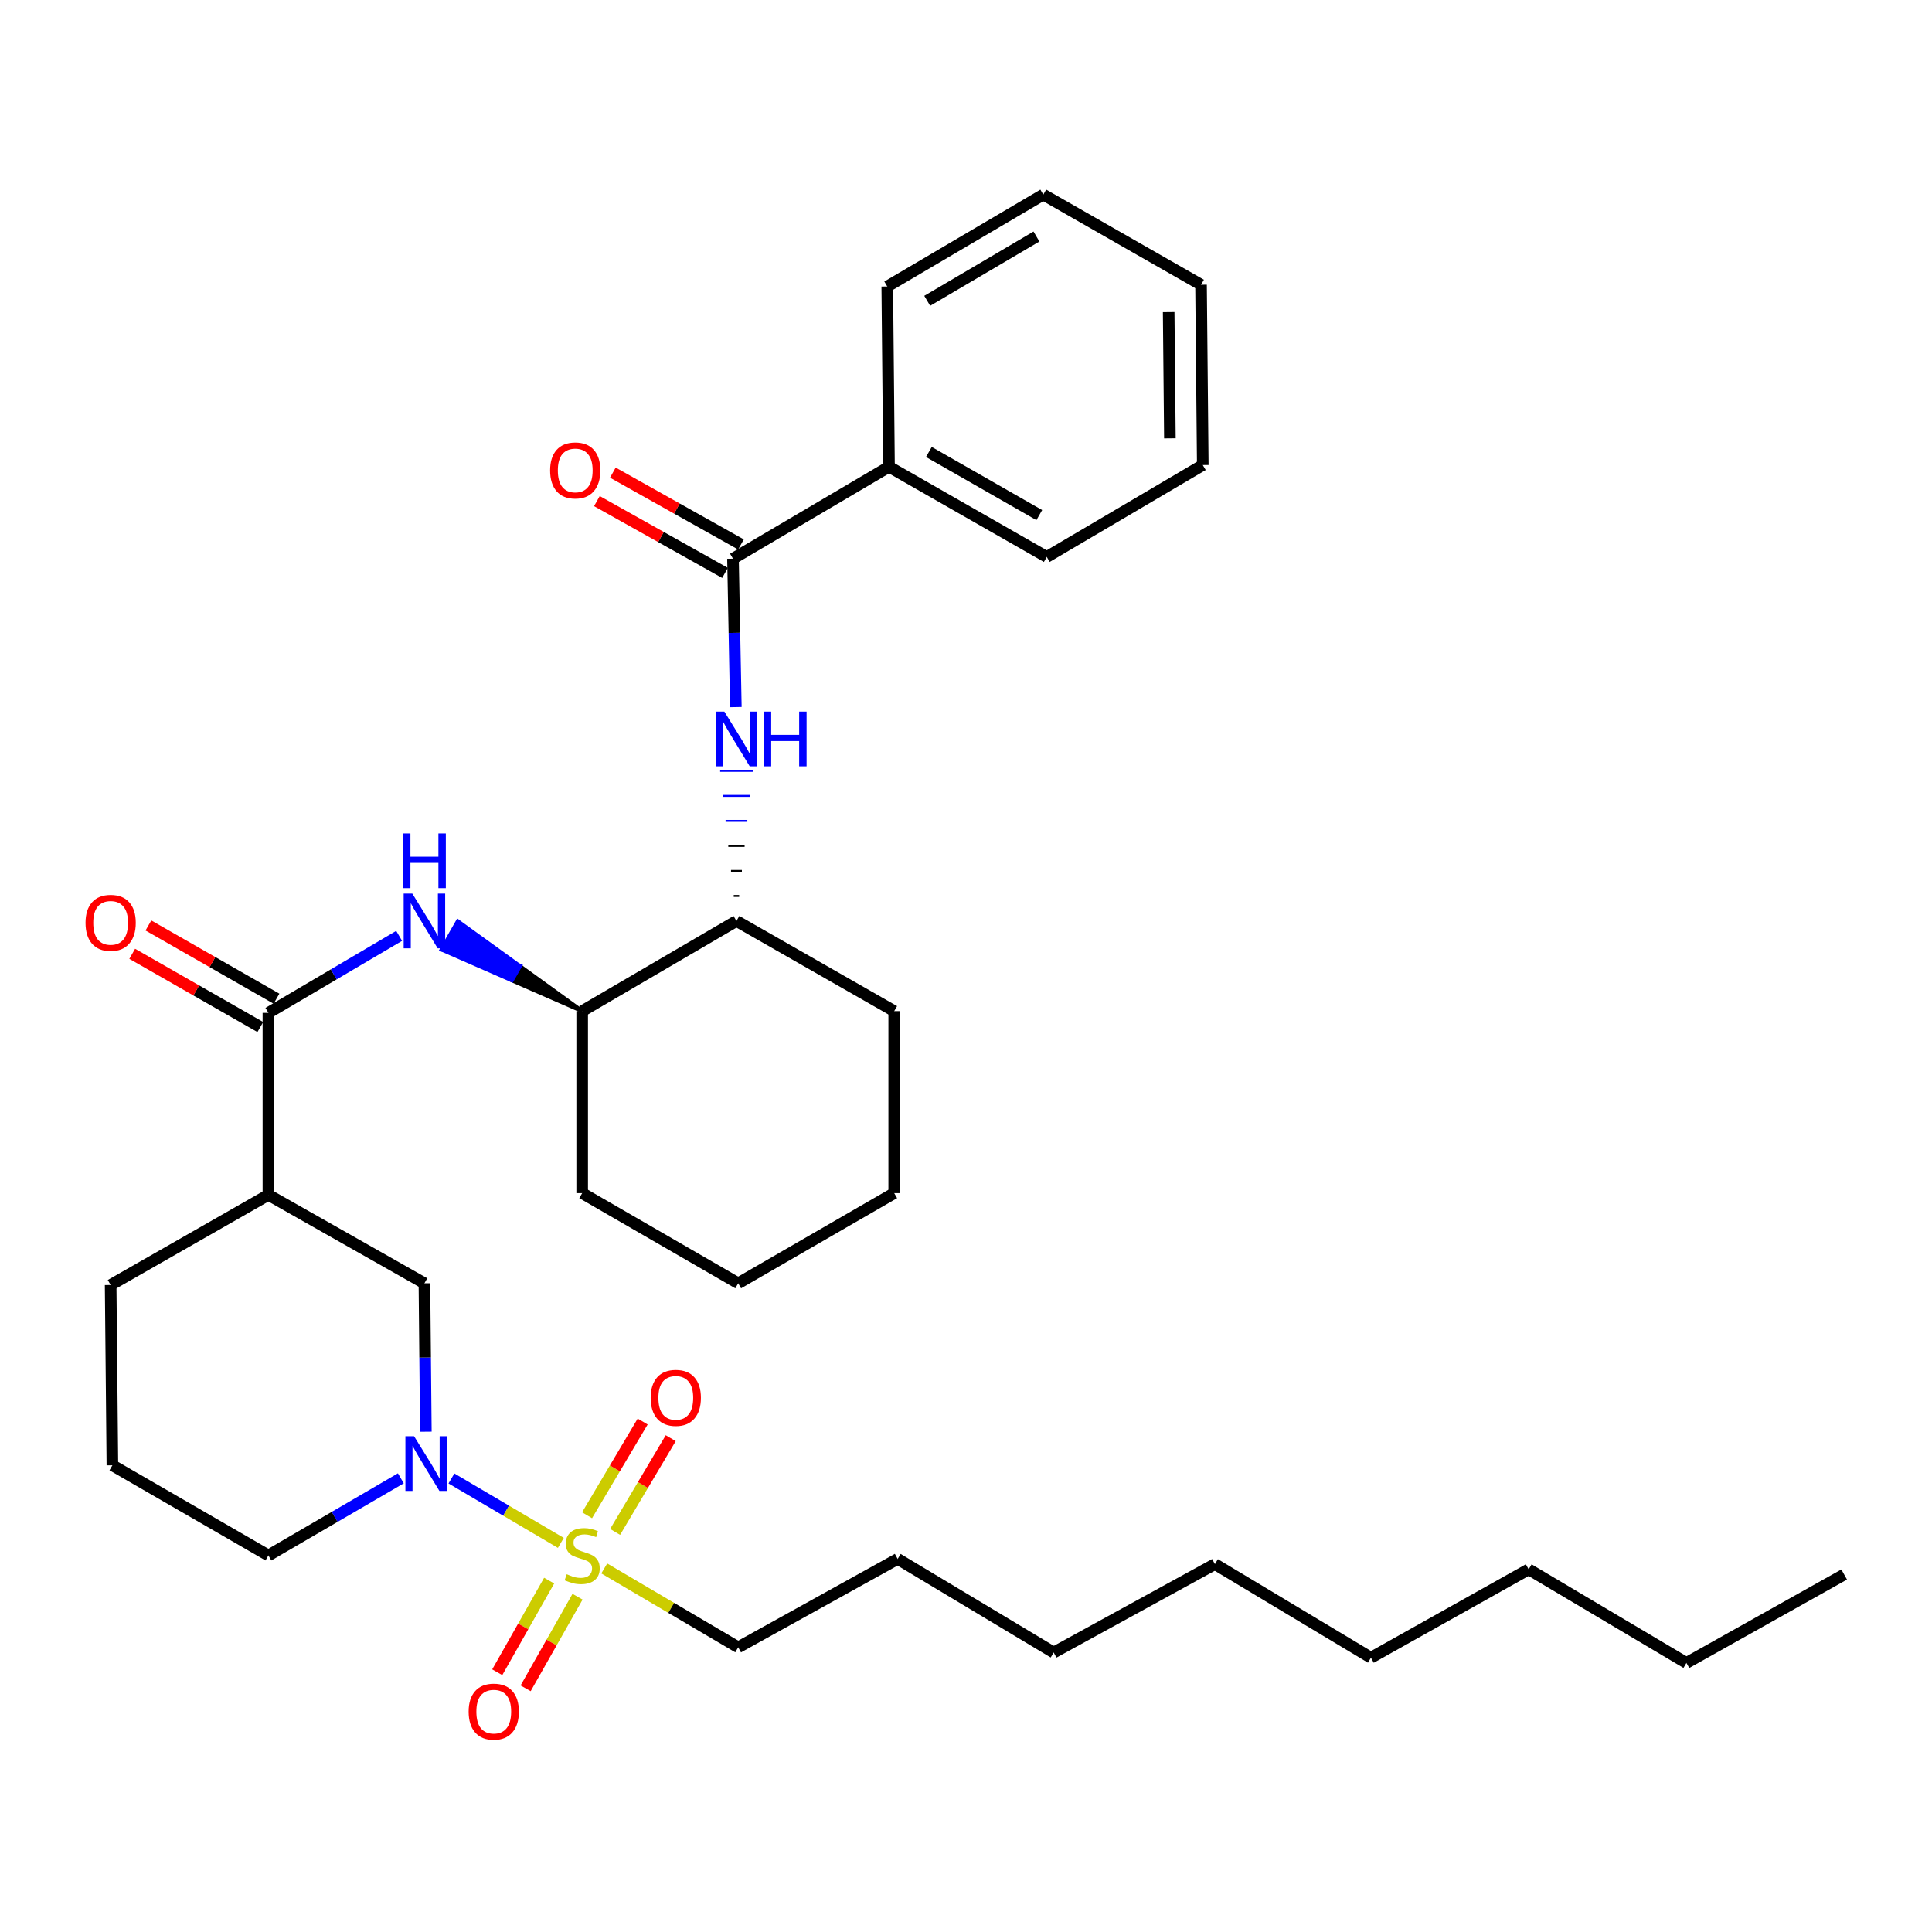 <?xml version='1.0' encoding='iso-8859-1'?>
<svg version='1.1' baseProfile='full'
              xmlns='http://www.w3.org/2000/svg'
                      xmlns:rdkit='http://www.rdkit.org/xml'
                      xmlns:xlink='http://www.w3.org/1999/xlink'
                  xml:space='preserve'
width='1000px' height='1000px' viewBox='0 0 1000 1000'>
<!-- END OF HEADER -->
<rect style='opacity:1.0;fill:#FFFFFF;stroke:none' width='1000' height='1000' x='0' y='0'> </rect>
<path class='bond-0' d='M 220.42,741.049 L 220.049,702.638' style='fill:none;fill-rule:evenodd;stroke:#0000FF;stroke-width:6px;stroke-linecap:butt;stroke-linejoin:miter;stroke-opacity:1' />
<path class='bond-0' d='M 220.049,702.638 L 219.678,664.227' style='fill:none;fill-rule:evenodd;stroke:#000000;stroke-width:6px;stroke-linecap:butt;stroke-linejoin:miter;stroke-opacity:1' />
<path class='bond-1' d='M 233.662,765.246 L 261.975,781.919' style='fill:none;fill-rule:evenodd;stroke:#0000FF;stroke-width:6px;stroke-linecap:butt;stroke-linejoin:miter;stroke-opacity:1' />
<path class='bond-1' d='M 261.975,781.919 L 290.289,798.592' style='fill:none;fill-rule:evenodd;stroke:#CCCC00;stroke-width:6px;stroke-linecap:butt;stroke-linejoin:miter;stroke-opacity:1' />
<path class='bond-2' d='M 207.476,765.172 L 173.201,785.134' style='fill:none;fill-rule:evenodd;stroke:#0000FF;stroke-width:6px;stroke-linecap:butt;stroke-linejoin:miter;stroke-opacity:1' />
<path class='bond-2' d='M 173.201,785.134 L 138.925,805.095' style='fill:none;fill-rule:evenodd;stroke:#000000;stroke-width:6px;stroke-linecap:butt;stroke-linejoin:miter;stroke-opacity:1' />
<path class='bond-3' d='M 284.239,818.133 L 270.807,841.836' style='fill:none;fill-rule:evenodd;stroke:#CCCC00;stroke-width:6px;stroke-linecap:butt;stroke-linejoin:miter;stroke-opacity:1' />
<path class='bond-3' d='M 270.807,841.836 L 257.375,865.54' style='fill:none;fill-rule:evenodd;stroke:#FF0000;stroke-width:6px;stroke-linecap:butt;stroke-linejoin:miter;stroke-opacity:1' />
<path class='bond-3' d='M 298.931,826.458 L 285.498,850.162' style='fill:none;fill-rule:evenodd;stroke:#CCCC00;stroke-width:6px;stroke-linecap:butt;stroke-linejoin:miter;stroke-opacity:1' />
<path class='bond-3' d='M 285.498,850.162 L 272.066,873.865' style='fill:none;fill-rule:evenodd;stroke:#FF0000;stroke-width:6px;stroke-linecap:butt;stroke-linejoin:miter;stroke-opacity:1' />
<path class='bond-4' d='M 318.381,792.91 L 332.772,768.657' style='fill:none;fill-rule:evenodd;stroke:#CCCC00;stroke-width:6px;stroke-linecap:butt;stroke-linejoin:miter;stroke-opacity:1' />
<path class='bond-4' d='M 332.772,768.657 L 347.164,744.404' style='fill:none;fill-rule:evenodd;stroke:#FF0000;stroke-width:6px;stroke-linecap:butt;stroke-linejoin:miter;stroke-opacity:1' />
<path class='bond-4' d='M 303.859,784.293 L 318.251,760.04' style='fill:none;fill-rule:evenodd;stroke:#CCCC00;stroke-width:6px;stroke-linecap:butt;stroke-linejoin:miter;stroke-opacity:1' />
<path class='bond-4' d='M 318.251,760.04 L 332.642,735.787' style='fill:none;fill-rule:evenodd;stroke:#FF0000;stroke-width:6px;stroke-linecap:butt;stroke-linejoin:miter;stroke-opacity:1' />
<path class='bond-5' d='M 312.755,811.822 L 347.42,832.235' style='fill:none;fill-rule:evenodd;stroke:#CCCC00;stroke-width:6px;stroke-linecap:butt;stroke-linejoin:miter;stroke-opacity:1' />
<path class='bond-5' d='M 347.42,832.235 L 382.086,852.648' style='fill:none;fill-rule:evenodd;stroke:#000000;stroke-width:6px;stroke-linecap:butt;stroke-linejoin:miter;stroke-opacity:1' />
<path class='bond-6' d='M 382.086,852.648 L 464.631,806.887' style='fill:none;fill-rule:evenodd;stroke:#000000;stroke-width:6px;stroke-linecap:butt;stroke-linejoin:miter;stroke-opacity:1' />
<path class='bond-7' d='M 464.631,806.887 L 545.384,855.341' style='fill:none;fill-rule:evenodd;stroke:#000000;stroke-width:6px;stroke-linecap:butt;stroke-linejoin:miter;stroke-opacity:1' />
<path class='bond-8' d='M 872.891,860.726 L 791.237,812.272' style='fill:none;fill-rule:evenodd;stroke:#000000;stroke-width:6px;stroke-linecap:butt;stroke-linejoin:miter;stroke-opacity:1' />
<path class='bond-9' d='M 872.891,860.726 L 954.545,814.964' style='fill:none;fill-rule:evenodd;stroke:#000000;stroke-width:6px;stroke-linecap:butt;stroke-linejoin:miter;stroke-opacity:1' />
<path class='bond-10' d='M 138.925,618.465 L 138.925,524.25' style='fill:none;fill-rule:evenodd;stroke:#000000;stroke-width:6px;stroke-linecap:butt;stroke-linejoin:miter;stroke-opacity:1' />
<path class='bond-11' d='M 138.925,618.465 L 57.271,665.118' style='fill:none;fill-rule:evenodd;stroke:#000000;stroke-width:6px;stroke-linecap:butt;stroke-linejoin:miter;stroke-opacity:1' />
<path class='bond-12' d='M 138.925,618.465 L 219.678,664.227' style='fill:none;fill-rule:evenodd;stroke:#000000;stroke-width:6px;stroke-linecap:butt;stroke-linejoin:miter;stroke-opacity:1' />
<path class='bond-13' d='M 138.925,524.25 L 172.76,504.325' style='fill:none;fill-rule:evenodd;stroke:#000000;stroke-width:6px;stroke-linecap:butt;stroke-linejoin:miter;stroke-opacity:1' />
<path class='bond-13' d='M 172.76,504.325 L 206.595,484.401' style='fill:none;fill-rule:evenodd;stroke:#0000FF;stroke-width:6px;stroke-linecap:butt;stroke-linejoin:miter;stroke-opacity:1' />
<path class='bond-14' d='M 143.114,516.919 L 109.962,497.975' style='fill:none;fill-rule:evenodd;stroke:#000000;stroke-width:6px;stroke-linecap:butt;stroke-linejoin:miter;stroke-opacity:1' />
<path class='bond-14' d='M 109.962,497.975 L 76.811,479.03' style='fill:none;fill-rule:evenodd;stroke:#FF0000;stroke-width:6px;stroke-linecap:butt;stroke-linejoin:miter;stroke-opacity:1' />
<path class='bond-14' d='M 134.736,531.581 L 101.584,512.636' style='fill:none;fill-rule:evenodd;stroke:#000000;stroke-width:6px;stroke-linecap:butt;stroke-linejoin:miter;stroke-opacity:1' />
<path class='bond-14' d='M 101.584,512.636 L 68.433,493.691' style='fill:none;fill-rule:evenodd;stroke:#FF0000;stroke-width:6px;stroke-linecap:butt;stroke-linejoin:miter;stroke-opacity:1' />
<path class='bond-15' d='M 301.332,523.349 L 269.145,500.097 L 264.956,507.428 Z' style='fill:#000000;fill-rule:evenodd;fill-opacity:1;stroke:#000000;stroke-width:2px;stroke-linecap:butt;stroke-linejoin:miter;stroke-opacity:1;' />
<path class='bond-15' d='M 269.145,500.097 L 228.581,491.507 L 236.958,476.845 Z' style='fill:#0000FF;fill-rule:evenodd;fill-opacity:1;stroke:#0000FF;stroke-width:2px;stroke-linecap:butt;stroke-linejoin:miter;stroke-opacity:1;' />
<path class='bond-15' d='M 269.145,500.097 L 264.956,507.428 L 228.581,491.507 Z' style='fill:#0000FF;fill-rule:evenodd;fill-opacity:1;stroke:#0000FF;stroke-width:2px;stroke-linecap:butt;stroke-linejoin:miter;stroke-opacity:1;' />
<path class='bond-16' d='M 301.332,523.349 L 301.332,617.565' style='fill:none;fill-rule:evenodd;stroke:#000000;stroke-width:6px;stroke-linecap:butt;stroke-linejoin:miter;stroke-opacity:1' />
<path class='bond-17' d='M 301.332,523.349 L 381.185,476.697' style='fill:none;fill-rule:evenodd;stroke:#000000;stroke-width:6px;stroke-linecap:butt;stroke-linejoin:miter;stroke-opacity:1' />
<path class='bond-18' d='M 301.332,617.565 L 382.086,664.227' style='fill:none;fill-rule:evenodd;stroke:#000000;stroke-width:6px;stroke-linecap:butt;stroke-linejoin:miter;stroke-opacity:1' />
<path class='bond-19' d='M 382.086,664.227 L 462.839,617.565' style='fill:none;fill-rule:evenodd;stroke:#000000;stroke-width:6px;stroke-linecap:butt;stroke-linejoin:miter;stroke-opacity:1' />
<path class='bond-20' d='M 462.839,617.565 L 462.839,523.349' style='fill:none;fill-rule:evenodd;stroke:#000000;stroke-width:6px;stroke-linecap:butt;stroke-linejoin:miter;stroke-opacity:1' />
<path class='bond-21' d='M 462.839,523.349 L 381.185,476.697' style='fill:none;fill-rule:evenodd;stroke:#000000;stroke-width:6px;stroke-linecap:butt;stroke-linejoin:miter;stroke-opacity:1' />
<path class='bond-22' d='M 382.592,463.747 L 379.778,463.747' style='fill:none;fill-rule:evenodd;stroke:#000000;stroke-width:1.0px;stroke-linecap:butt;stroke-linejoin:miter;stroke-opacity:1' />
<path class='bond-22' d='M 383.999,450.797 L 378.371,450.797' style='fill:none;fill-rule:evenodd;stroke:#000000;stroke-width:1.0px;stroke-linecap:butt;stroke-linejoin:miter;stroke-opacity:1' />
<path class='bond-22' d='M 385.407,437.847 L 376.963,437.847' style='fill:none;fill-rule:evenodd;stroke:#000000;stroke-width:1.0px;stroke-linecap:butt;stroke-linejoin:miter;stroke-opacity:1' />
<path class='bond-22' d='M 386.814,424.897 L 375.556,424.897' style='fill:none;fill-rule:evenodd;stroke:#0000FF;stroke-width:1.0px;stroke-linecap:butt;stroke-linejoin:miter;stroke-opacity:1' />
<path class='bond-22' d='M 388.221,411.947 L 374.149,411.947' style='fill:none;fill-rule:evenodd;stroke:#0000FF;stroke-width:1.0px;stroke-linecap:butt;stroke-linejoin:miter;stroke-opacity:1' />
<path class='bond-22' d='M 389.628,398.997 L 372.742,398.997' style='fill:none;fill-rule:evenodd;stroke:#0000FF;stroke-width:1.0px;stroke-linecap:butt;stroke-linejoin:miter;stroke-opacity:1' />
<path class='bond-23' d='M 380.868,365.988 L 380.131,327.577' style='fill:none;fill-rule:evenodd;stroke:#0000FF;stroke-width:6px;stroke-linecap:butt;stroke-linejoin:miter;stroke-opacity:1' />
<path class='bond-23' d='M 380.131,327.577 L 379.393,289.166' style='fill:none;fill-rule:evenodd;stroke:#000000;stroke-width:6px;stroke-linecap:butt;stroke-linejoin:miter;stroke-opacity:1' />
<path class='bond-24' d='M 57.271,665.118 L 58.171,758.433' style='fill:none;fill-rule:evenodd;stroke:#000000;stroke-width:6px;stroke-linecap:butt;stroke-linejoin:miter;stroke-opacity:1' />
<path class='bond-25' d='M 58.171,758.433 L 138.925,805.095' style='fill:none;fill-rule:evenodd;stroke:#000000;stroke-width:6px;stroke-linecap:butt;stroke-linejoin:miter;stroke-opacity:1' />
<path class='bond-26' d='M 379.393,289.166 L 460.147,241.604' style='fill:none;fill-rule:evenodd;stroke:#000000;stroke-width:6px;stroke-linecap:butt;stroke-linejoin:miter;stroke-opacity:1' />
<path class='bond-27' d='M 383.521,281.801 L 350.364,263.219' style='fill:none;fill-rule:evenodd;stroke:#000000;stroke-width:6px;stroke-linecap:butt;stroke-linejoin:miter;stroke-opacity:1' />
<path class='bond-27' d='M 350.364,263.219 L 317.207,244.637' style='fill:none;fill-rule:evenodd;stroke:#FF0000;stroke-width:6px;stroke-linecap:butt;stroke-linejoin:miter;stroke-opacity:1' />
<path class='bond-27' d='M 375.265,296.532 L 342.108,277.949' style='fill:none;fill-rule:evenodd;stroke:#000000;stroke-width:6px;stroke-linecap:butt;stroke-linejoin:miter;stroke-opacity:1' />
<path class='bond-27' d='M 342.108,277.949 L 308.952,259.367' style='fill:none;fill-rule:evenodd;stroke:#FF0000;stroke-width:6px;stroke-linecap:butt;stroke-linejoin:miter;stroke-opacity:1' />
<path class='bond-28' d='M 460.147,241.604 L 541.801,288.266' style='fill:none;fill-rule:evenodd;stroke:#000000;stroke-width:6px;stroke-linecap:butt;stroke-linejoin:miter;stroke-opacity:1' />
<path class='bond-28' d='M 480.773,233.942 L 537.931,266.605' style='fill:none;fill-rule:evenodd;stroke:#000000;stroke-width:6px;stroke-linecap:butt;stroke-linejoin:miter;stroke-opacity:1' />
<path class='bond-29' d='M 460.147,241.604 L 459.246,148.289' style='fill:none;fill-rule:evenodd;stroke:#000000;stroke-width:6px;stroke-linecap:butt;stroke-linejoin:miter;stroke-opacity:1' />
<path class='bond-30' d='M 541.801,288.266 L 622.554,240.712' style='fill:none;fill-rule:evenodd;stroke:#000000;stroke-width:6px;stroke-linecap:butt;stroke-linejoin:miter;stroke-opacity:1' />
<path class='bond-31' d='M 622.554,240.712 L 621.653,147.388' style='fill:none;fill-rule:evenodd;stroke:#000000;stroke-width:6px;stroke-linecap:butt;stroke-linejoin:miter;stroke-opacity:1' />
<path class='bond-31' d='M 605.534,226.877 L 604.903,161.55' style='fill:none;fill-rule:evenodd;stroke:#000000;stroke-width:6px;stroke-linecap:butt;stroke-linejoin:miter;stroke-opacity:1' />
<path class='bond-32' d='M 621.653,147.388 L 540.009,100.736' style='fill:none;fill-rule:evenodd;stroke:#000000;stroke-width:6px;stroke-linecap:butt;stroke-linejoin:miter;stroke-opacity:1' />
<path class='bond-33' d='M 540.009,100.736 L 459.246,148.289' style='fill:none;fill-rule:evenodd;stroke:#000000;stroke-width:6px;stroke-linecap:butt;stroke-linejoin:miter;stroke-opacity:1' />
<path class='bond-33' d='M 536.462,122.42 L 479.928,155.707' style='fill:none;fill-rule:evenodd;stroke:#000000;stroke-width:6px;stroke-linecap:butt;stroke-linejoin:miter;stroke-opacity:1' />
<path class='bond-34' d='M 791.237,812.272 L 709.593,858.033' style='fill:none;fill-rule:evenodd;stroke:#000000;stroke-width:6px;stroke-linecap:butt;stroke-linejoin:miter;stroke-opacity:1' />
<path class='bond-35' d='M 628.839,809.579 L 545.384,855.341' style='fill:none;fill-rule:evenodd;stroke:#000000;stroke-width:6px;stroke-linecap:butt;stroke-linejoin:miter;stroke-opacity:1' />
<path class='bond-36' d='M 628.839,809.579 L 709.593,858.033' style='fill:none;fill-rule:evenodd;stroke:#000000;stroke-width:6px;stroke-linecap:butt;stroke-linejoin:miter;stroke-opacity:1' />
<path  class='atom-0' d='M 214.319 743.382
L 223.599 758.382
Q 224.519 759.862, 225.999 762.542
Q 227.479 765.222, 227.559 765.382
L 227.559 743.382
L 231.319 743.382
L 231.319 771.702
L 227.439 771.702
L 217.479 755.302
Q 216.319 753.382, 215.079 751.182
Q 213.879 748.982, 213.519 748.302
L 213.519 771.702
L 209.839 771.702
L 209.839 743.382
L 214.319 743.382
' fill='#0000FF'/>
<path  class='atom-1' d='M 293.332 814.815
Q 293.652 814.935, 294.972 815.495
Q 296.292 816.055, 297.732 816.415
Q 299.212 816.735, 300.652 816.735
Q 303.332 816.735, 304.892 815.455
Q 306.452 814.135, 306.452 811.855
Q 306.452 810.295, 305.652 809.335
Q 304.892 808.375, 303.692 807.855
Q 302.492 807.335, 300.492 806.735
Q 297.972 805.975, 296.452 805.255
Q 294.972 804.535, 293.892 803.015
Q 292.852 801.495, 292.852 798.935
Q 292.852 795.375, 295.252 793.175
Q 297.692 790.975, 302.492 790.975
Q 305.772 790.975, 309.492 792.535
L 308.572 795.615
Q 305.172 794.215, 302.612 794.215
Q 299.852 794.215, 298.332 795.375
Q 296.812 796.495, 296.852 798.455
Q 296.852 799.975, 297.612 800.895
Q 298.412 801.815, 299.532 802.335
Q 300.692 802.855, 302.612 803.455
Q 305.172 804.255, 306.692 805.055
Q 308.212 805.855, 309.292 807.495
Q 310.412 809.095, 310.412 811.855
Q 310.412 815.775, 307.772 817.895
Q 305.172 819.975, 300.812 819.975
Q 298.292 819.975, 296.372 819.415
Q 294.492 818.895, 292.252 817.975
L 293.332 814.815
' fill='#CCCC00'/>
<path  class='atom-2' d='M 242.571 885.929
Q 242.571 879.129, 245.931 875.329
Q 249.291 871.529, 255.571 871.529
Q 261.851 871.529, 265.211 875.329
Q 268.571 879.129, 268.571 885.929
Q 268.571 892.809, 265.171 896.729
Q 261.771 900.609, 255.571 900.609
Q 249.331 900.609, 245.931 896.729
Q 242.571 892.849, 242.571 885.929
M 255.571 897.409
Q 259.891 897.409, 262.211 894.529
Q 264.571 891.609, 264.571 885.929
Q 264.571 880.369, 262.211 877.569
Q 259.891 874.729, 255.571 874.729
Q 251.251 874.729, 248.891 877.529
Q 246.571 880.329, 246.571 885.929
Q 246.571 891.649, 248.891 894.529
Q 251.251 897.409, 255.571 897.409
' fill='#FF0000'/>
<path  class='atom-3' d='M 336.786 723.521
Q 336.786 716.721, 340.146 712.921
Q 343.506 709.121, 349.786 709.121
Q 356.066 709.121, 359.426 712.921
Q 362.786 716.721, 362.786 723.521
Q 362.786 730.401, 359.386 734.321
Q 355.986 738.201, 349.786 738.201
Q 343.546 738.201, 340.146 734.321
Q 336.786 730.441, 336.786 723.521
M 349.786 735.001
Q 354.106 735.001, 356.426 732.121
Q 358.786 729.201, 358.786 723.521
Q 358.786 717.961, 356.426 715.161
Q 354.106 712.321, 349.786 712.321
Q 345.466 712.321, 343.106 715.121
Q 340.786 717.921, 340.786 723.521
Q 340.786 729.241, 343.106 732.121
Q 345.466 735.001, 349.786 735.001
' fill='#FF0000'/>
<path  class='atom-9' d='M 213.418 462.537
L 222.698 477.537
Q 223.618 479.017, 225.098 481.697
Q 226.578 484.377, 226.658 484.537
L 226.658 462.537
L 230.418 462.537
L 230.418 490.857
L 226.538 490.857
L 216.578 474.457
Q 215.418 472.537, 214.178 470.337
Q 212.978 468.137, 212.618 467.457
L 212.618 490.857
L 208.938 490.857
L 208.938 462.537
L 213.418 462.537
' fill='#0000FF'/>
<path  class='atom-9' d='M 208.598 431.385
L 212.438 431.385
L 212.438 443.425
L 226.918 443.425
L 226.918 431.385
L 230.758 431.385
L 230.758 459.705
L 226.918 459.705
L 226.918 446.625
L 212.438 446.625
L 212.438 459.705
L 208.598 459.705
L 208.598 431.385
' fill='#0000FF'/>
<path  class='atom-10' d='M 44.271 477.668
Q 44.271 470.868, 47.631 467.068
Q 50.991 463.268, 57.271 463.268
Q 63.551 463.268, 66.911 467.068
Q 70.271 470.868, 70.271 477.668
Q 70.271 484.548, 66.871 488.468
Q 63.471 492.348, 57.271 492.348
Q 51.031 492.348, 47.631 488.468
Q 44.271 484.588, 44.271 477.668
M 57.271 489.148
Q 61.591 489.148, 63.911 486.268
Q 66.271 483.348, 66.271 477.668
Q 66.271 472.108, 63.911 469.308
Q 61.591 466.468, 57.271 466.468
Q 52.951 466.468, 50.591 469.268
Q 48.271 472.068, 48.271 477.668
Q 48.271 483.388, 50.591 486.268
Q 52.951 489.148, 57.271 489.148
' fill='#FF0000'/>
<path  class='atom-17' d='M 374.925 368.321
L 384.205 383.321
Q 385.125 384.801, 386.605 387.481
Q 388.085 390.161, 388.165 390.321
L 388.165 368.321
L 391.925 368.321
L 391.925 396.641
L 388.045 396.641
L 378.085 380.241
Q 376.925 378.321, 375.685 376.121
Q 374.485 373.921, 374.125 373.241
L 374.125 396.641
L 370.445 396.641
L 370.445 368.321
L 374.925 368.321
' fill='#0000FF'/>
<path  class='atom-17' d='M 395.325 368.321
L 399.165 368.321
L 399.165 380.361
L 413.645 380.361
L 413.645 368.321
L 417.485 368.321
L 417.485 396.641
L 413.645 396.641
L 413.645 383.561
L 399.165 383.561
L 399.165 396.641
L 395.325 396.641
L 395.325 368.321
' fill='#0000FF'/>
<path  class='atom-29' d='M 284.739 243.485
Q 284.739 236.685, 288.099 232.885
Q 291.459 229.085, 297.739 229.085
Q 304.019 229.085, 307.379 232.885
Q 310.739 236.685, 310.739 243.485
Q 310.739 250.365, 307.339 254.285
Q 303.939 258.165, 297.739 258.165
Q 291.499 258.165, 288.099 254.285
Q 284.739 250.405, 284.739 243.485
M 297.739 254.965
Q 302.059 254.965, 304.379 252.085
Q 306.739 249.165, 306.739 243.485
Q 306.739 237.925, 304.379 235.125
Q 302.059 232.285, 297.739 232.285
Q 293.419 232.285, 291.059 235.085
Q 288.739 237.885, 288.739 243.485
Q 288.739 249.205, 291.059 252.085
Q 293.419 254.965, 297.739 254.965
' fill='#FF0000'/>
</svg>
